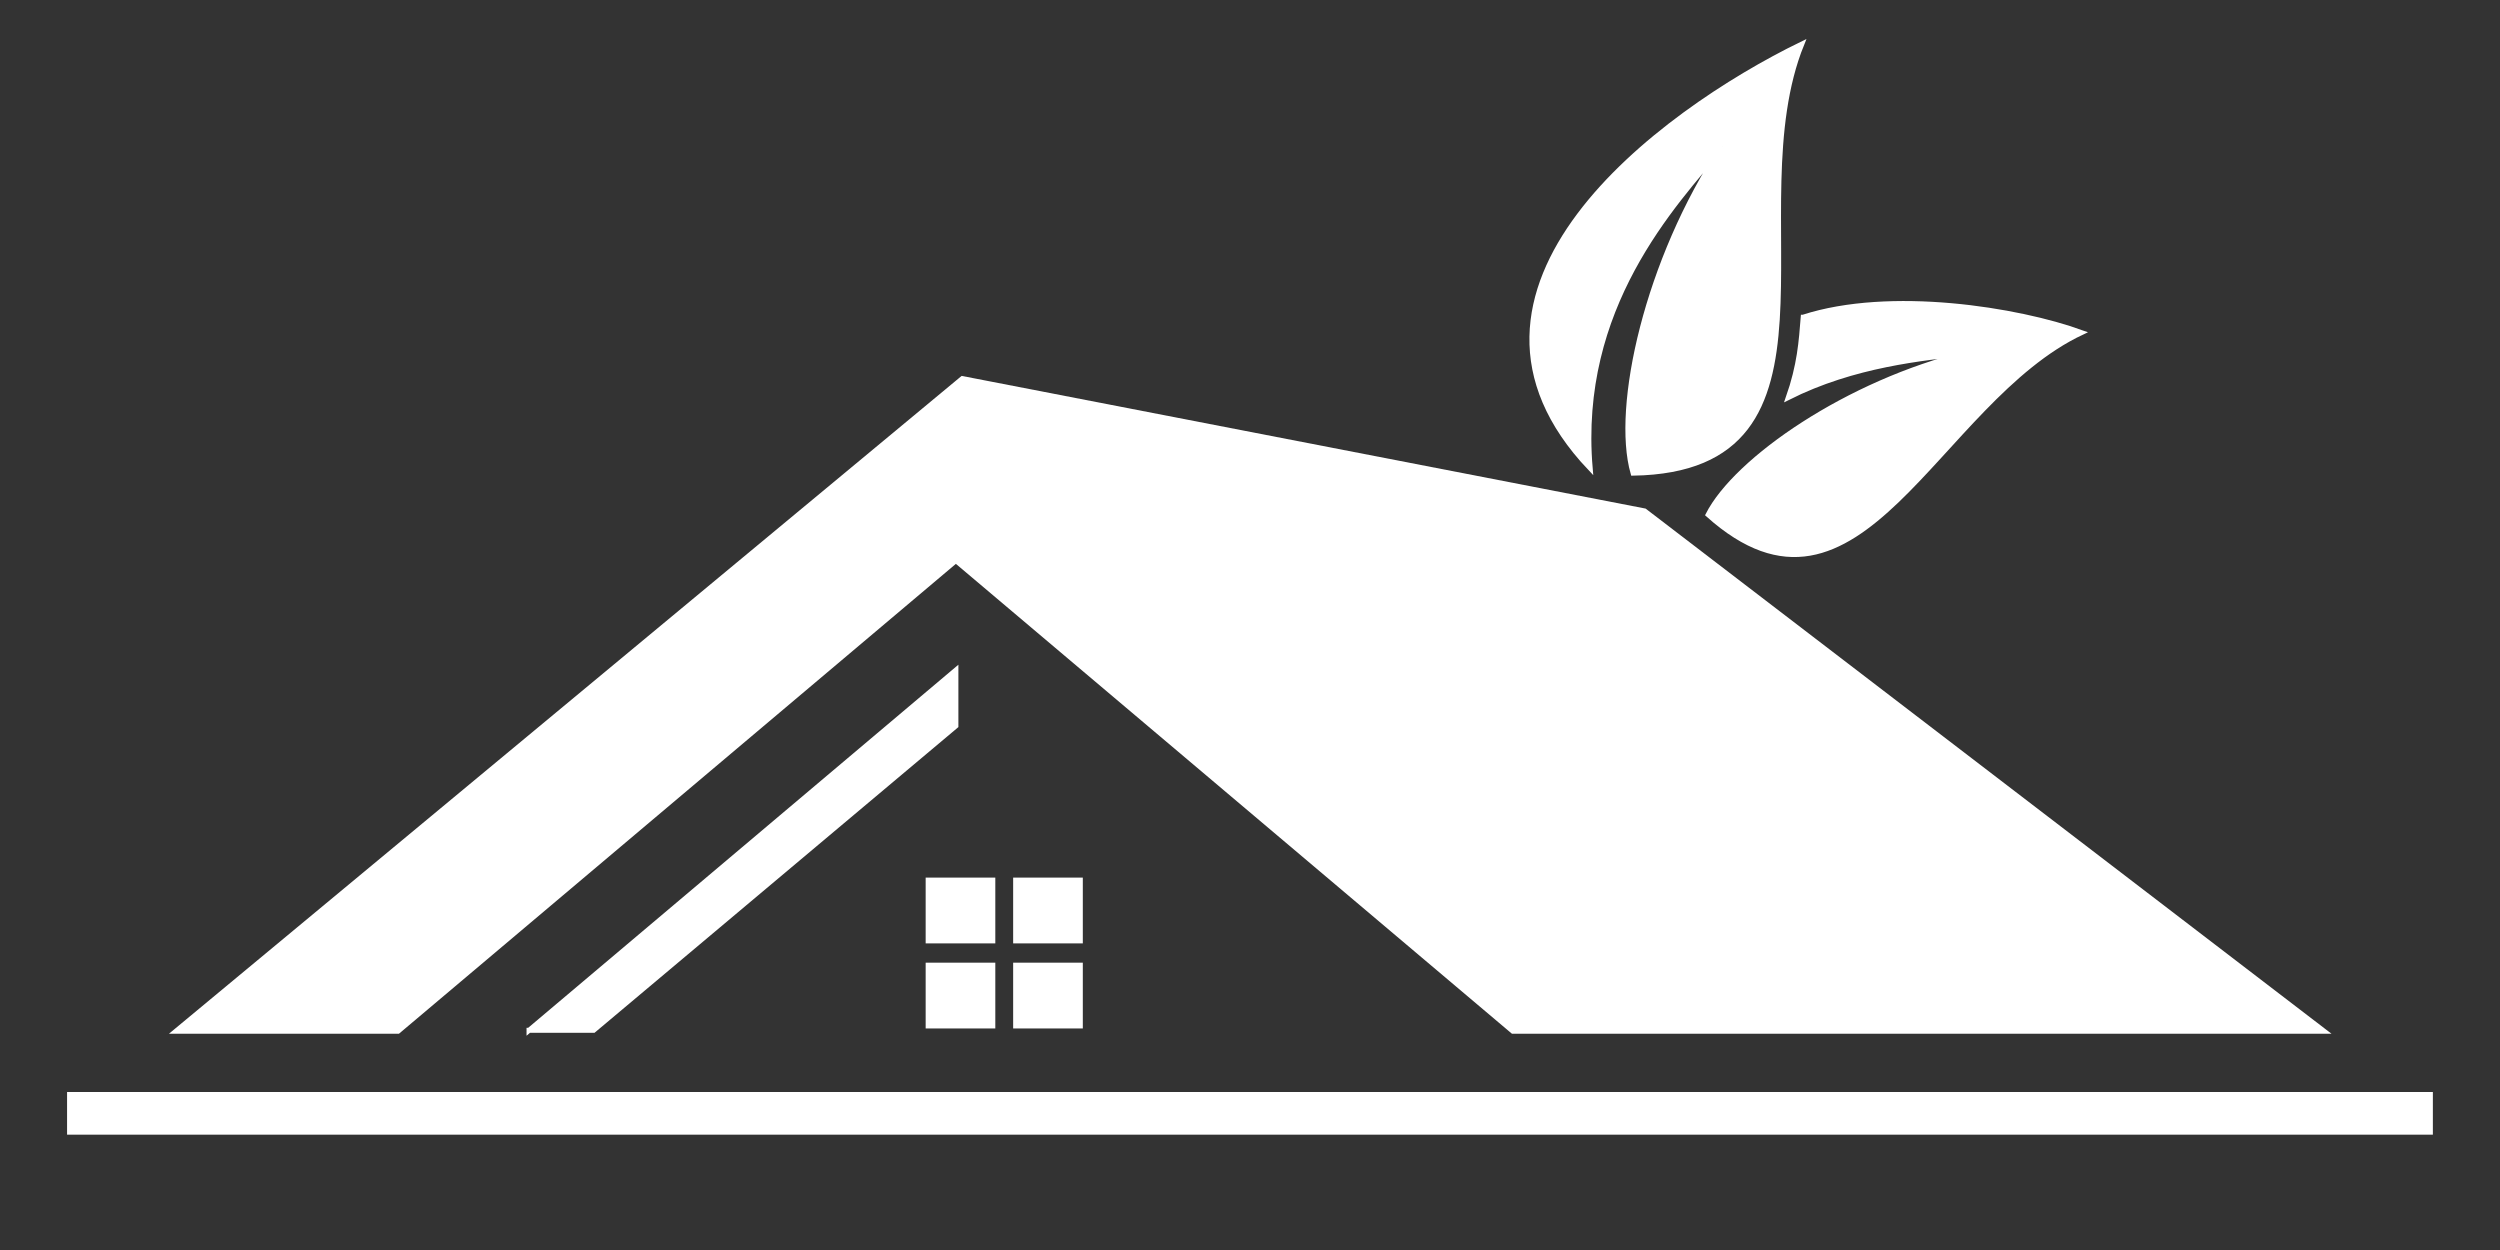 <svg id="eqcoYNM8Hud1" xmlns="http://www.w3.org/2000/svg" xmlns:xlink="http://www.w3.org/1999/xlink" viewBox="0 0 600 300" shape-rendering="geometricPrecision" text-rendering="geometricPrecision" project-id="838f0a17f3a240ccb46bd29168444dee" export-id="991d8be7980043f29e7d3269ce9d1841" cached="false">
    <rect x="0" y="0" width="600" height="300" fill="#333333" stroke="none"/>
    <!-- <rect width="100%" height="100%" fill="blue" /> -->
<g transform="translate(-1.343-69.426)"><rect width="15.718" height="14.79" rx="0" ry="0" transform="matrix(1 0 0 1 245 300.967)" fill="white" stroke="white"/><rect width="15.718" height="14.79" rx="0" ry="0" transform="matrix(1 0 0 1 224 300.967)" fill="white" stroke="white"/><rect width="15.718" height="14.79" rx="0" ry="0" transform="matrix(1 0 0 1 245 280.55)" fill="white" stroke="white"/><rect width="15.718" height="14.79" rx="0" ry="0" transform="matrix(1 0 0 1 224 280.55)" fill="white" stroke="white"/></g><path d="M43.55,316.924L232.303,160.284L396.043,192.05L559.136,316.924h-194.707L230.755,203.967L96.871,316.924h-53.32Z" transform="translate(-1.343-69.426)" fill="white" stroke="white" stroke-width="1.2"/><path d="M128.313,316.706l102.443-86.458v13.4l-86.953,73.057c0,0-5.163,0-15.49,0l-0-0Z" transform="translate(-1.343-69.426)" fill="white" stroke="white" stroke-width="1.2"/><rect width="25.317" height="8.267" rx="0" ry="0" transform="matrix(21.575 0 0 1.105 26.885 262.632)" fill="white" stroke="white"/><path d="M382.983,181.81c-3.278-38.624,19.831-63.144,31.754-77.248-18.075,27.287-25.975,62.503-21.455,78.426c54.432-.893,24.348-63.165,40.474-102.979-34.164,16.644-91.318,59.035-50.773,101.801Z" transform="translate(-1.343-69.426)" fill="white" stroke="white" stroke-width="1.2"/><path d="M376.08,127.2c4.036,5.114,7.992,9.949,11.714,18.49c6.942-18.55,19.306-32.094,26.943-41.128-18.075,27.287-25.975,62.503-21.455,78.426c54.432-.893,24.097-63.427,40.224-103.241-16.791,7.062-45.498,26.203-57.425,47.453Z" transform="matrix(.66 0.612-.613 0.662 262.48-238.289)" fill="white" stroke="white" stroke-width="1.2"/></svg>

